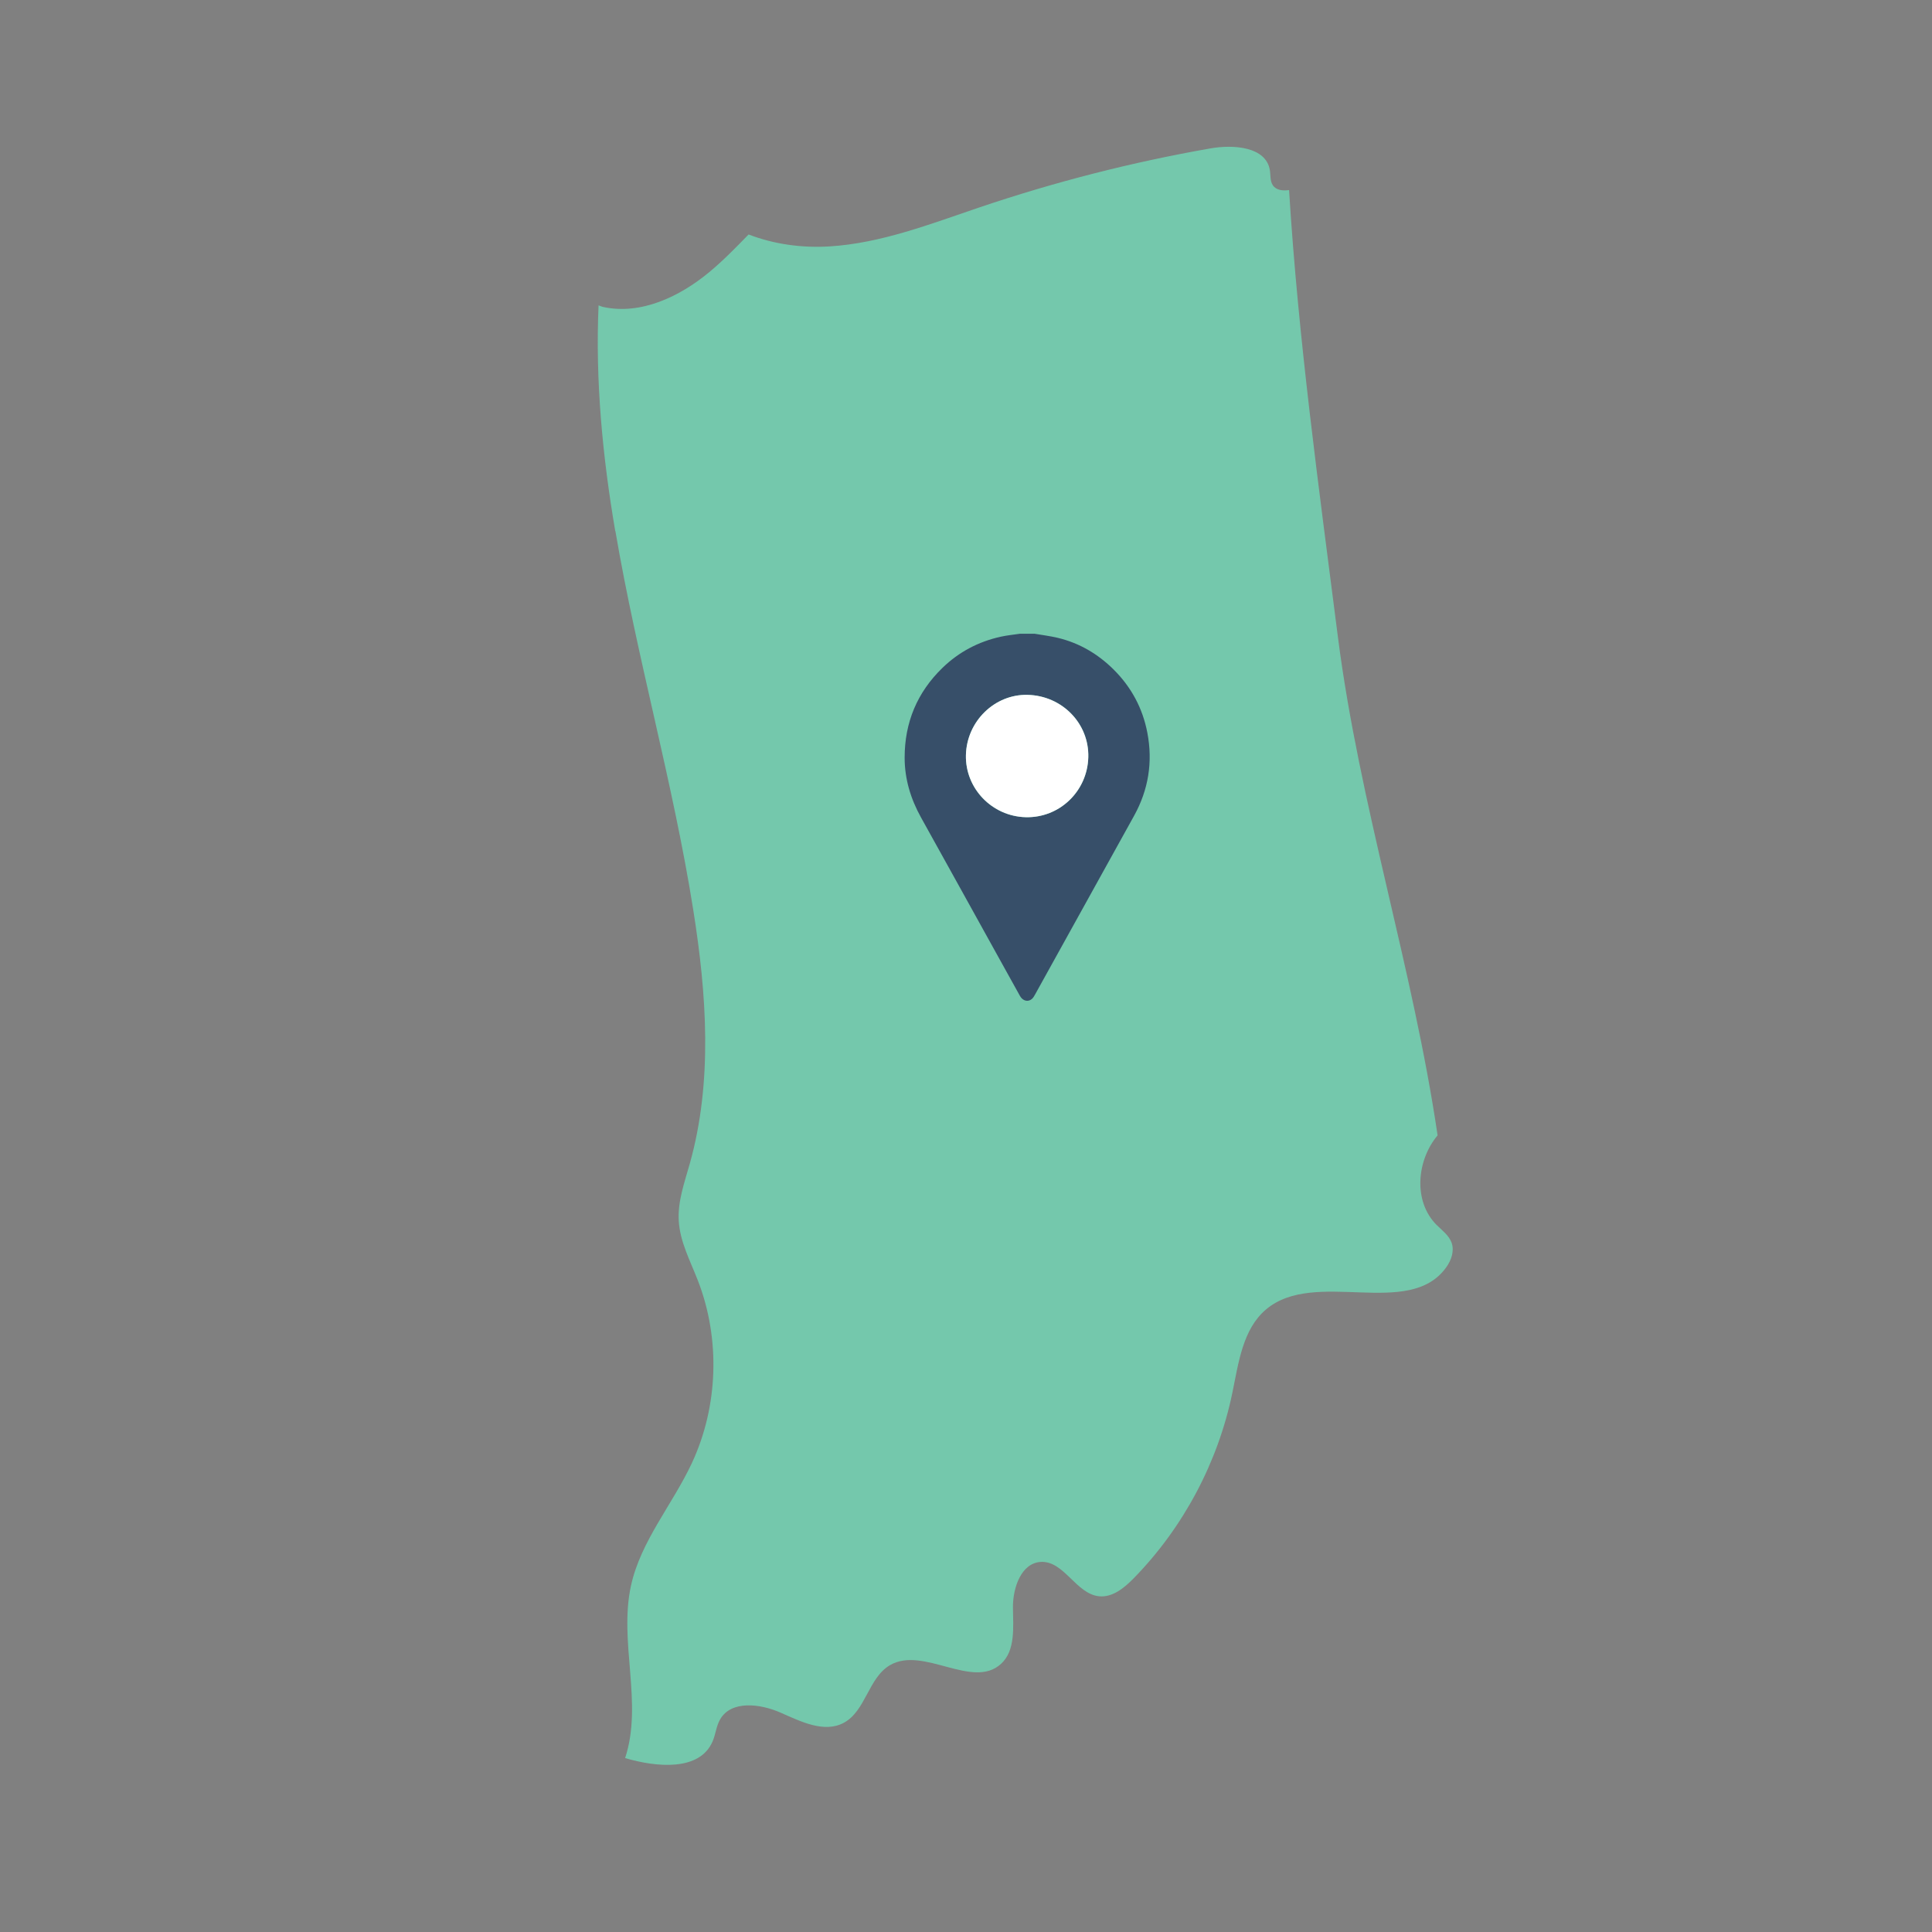 <?xml version="1.0" encoding="UTF-8"?>
<svg id="Capa_1" data-name="Capa 1" xmlns="http://www.w3.org/2000/svg" viewBox="0 0 500 500">
  <rect x="0" y="0" width="500" height="500" fill="#808080" stroke="none"/>
  <defs>
    <style>
      .cls-1 {
        fill: #74c8ac;
      }

      .cls-1, .cls-2, .cls-3 {
        stroke-width: 0px;
      }

      .cls-2 {
        fill: #fff;
      }

      .cls-3 {
        fill: #374f69;
      }
    </style>
  </defs>
  <path class="cls-1" d="m159.26,137.43c5.61,32.91,14.93,65.12,20.16,98.09,3.46,21.79,5.07,44.41-.91,65.65-1.36,4.85-3.14,9.73-2.85,14.76.31,5.48,3.03,10.48,5,15.6,5.8,15.04,5.22,32.43-1.57,47.04-5,10.76-13.23,20.17-15.78,31.75-3.23,14.64,3.16,30.44-1.53,44.67,8.1,2.39,19.29,3.46,22.63-4.3.8-1.85.95-3.97,1.96-5.72,2.87-4.98,10.33-4.07,15.59-1.76,5.27,2.31,11.31,5.37,16.39,2.66,5.71-3.05,6.38-11.67,11.98-14.93,8.62-5.02,21.39,6.41,28.74-.34,3.78-3.47,3.13-9.44,3.08-14.57-.05-5.13,2.16-11.58,7.28-11.81,5.96-.26,9.05,8.26,14.98,8.89,3.51.37,6.59-2.19,9.05-4.71,12.8-13.11,21.75-29.94,25.46-47.88,1.62-7.8,2.68-16.57,8.78-21.68,12.69-10.63,36.94,2.61,46.58-10.85,1.32-1.84,2.15-4.23,1.4-6.36-.68-1.91-2.44-3.18-3.88-4.61-6.13-6.1-5.16-16.77.25-23.18-6.41-43.57-20.27-85.63-25.83-129.23-4.9-38.44-10.22-76.77-12.61-115.42-1.65.22-3.31.06-4.2-1.24-.76-1.13-.55-2.62-.78-3.97-1.03-6.01-9.38-6.63-15.39-5.57-20.25,3.55-40.22,8.66-59.69,15.24-12.72,4.3-25.46,9.29-38.86,10.12-7.04.44-14.38-.54-20.95-3.09-3.29,3.38-6.58,6.76-10.21,9.77-7.69,6.37-17.74,11.13-27.49,8.98-.39-.09-.74-.29-1.13-.4-.86,19.44,1.03,39.15,4.31,58.37Z"/>
  <g>
    <path class="cls-3" d="m267.68,164c2.04.35,4.1.6,6.1,1.08,5.58,1.34,10.37,4.17,14.42,8.19,4.57,4.54,7.52,10.01,8.73,16.35,1.45,7.56.3,14.76-3.43,21.5-8.52,15.41-17.06,30.81-25.6,46.21-.22.4-.46.83-.78,1.14-1,.94-2.41.62-3.16-.73-2.01-3.59-3.99-7.19-5.98-10.78-6.53-11.78-13.04-23.57-19.59-35.34-2.7-4.85-4.27-10-4.27-15.55,0-9.1,3.24-16.89,9.8-23.24,4.23-4.1,9.27-6.76,15.02-8.04,1.65-.37,3.35-.53,5.03-.78,1.24,0,2.48,0,3.72,0Zm-1.73,15.83c-8.53-.21-15.76,6.84-15.97,15.59-.2,8.62,6.76,15.85,15.47,16.07,8.74.22,15.96-6.7,16.2-15.53.23-8.72-6.76-15.9-15.7-16.13Z"/>
    <path class="cls-2" d="m265.95,179.83c8.94.22,15.93,7.41,15.7,16.13-.23,8.83-7.46,15.75-16.2,15.53-8.71-.22-15.67-7.45-15.47-16.07.2-8.74,7.43-15.8,15.97-15.59Z"/>
  </g>
</svg>